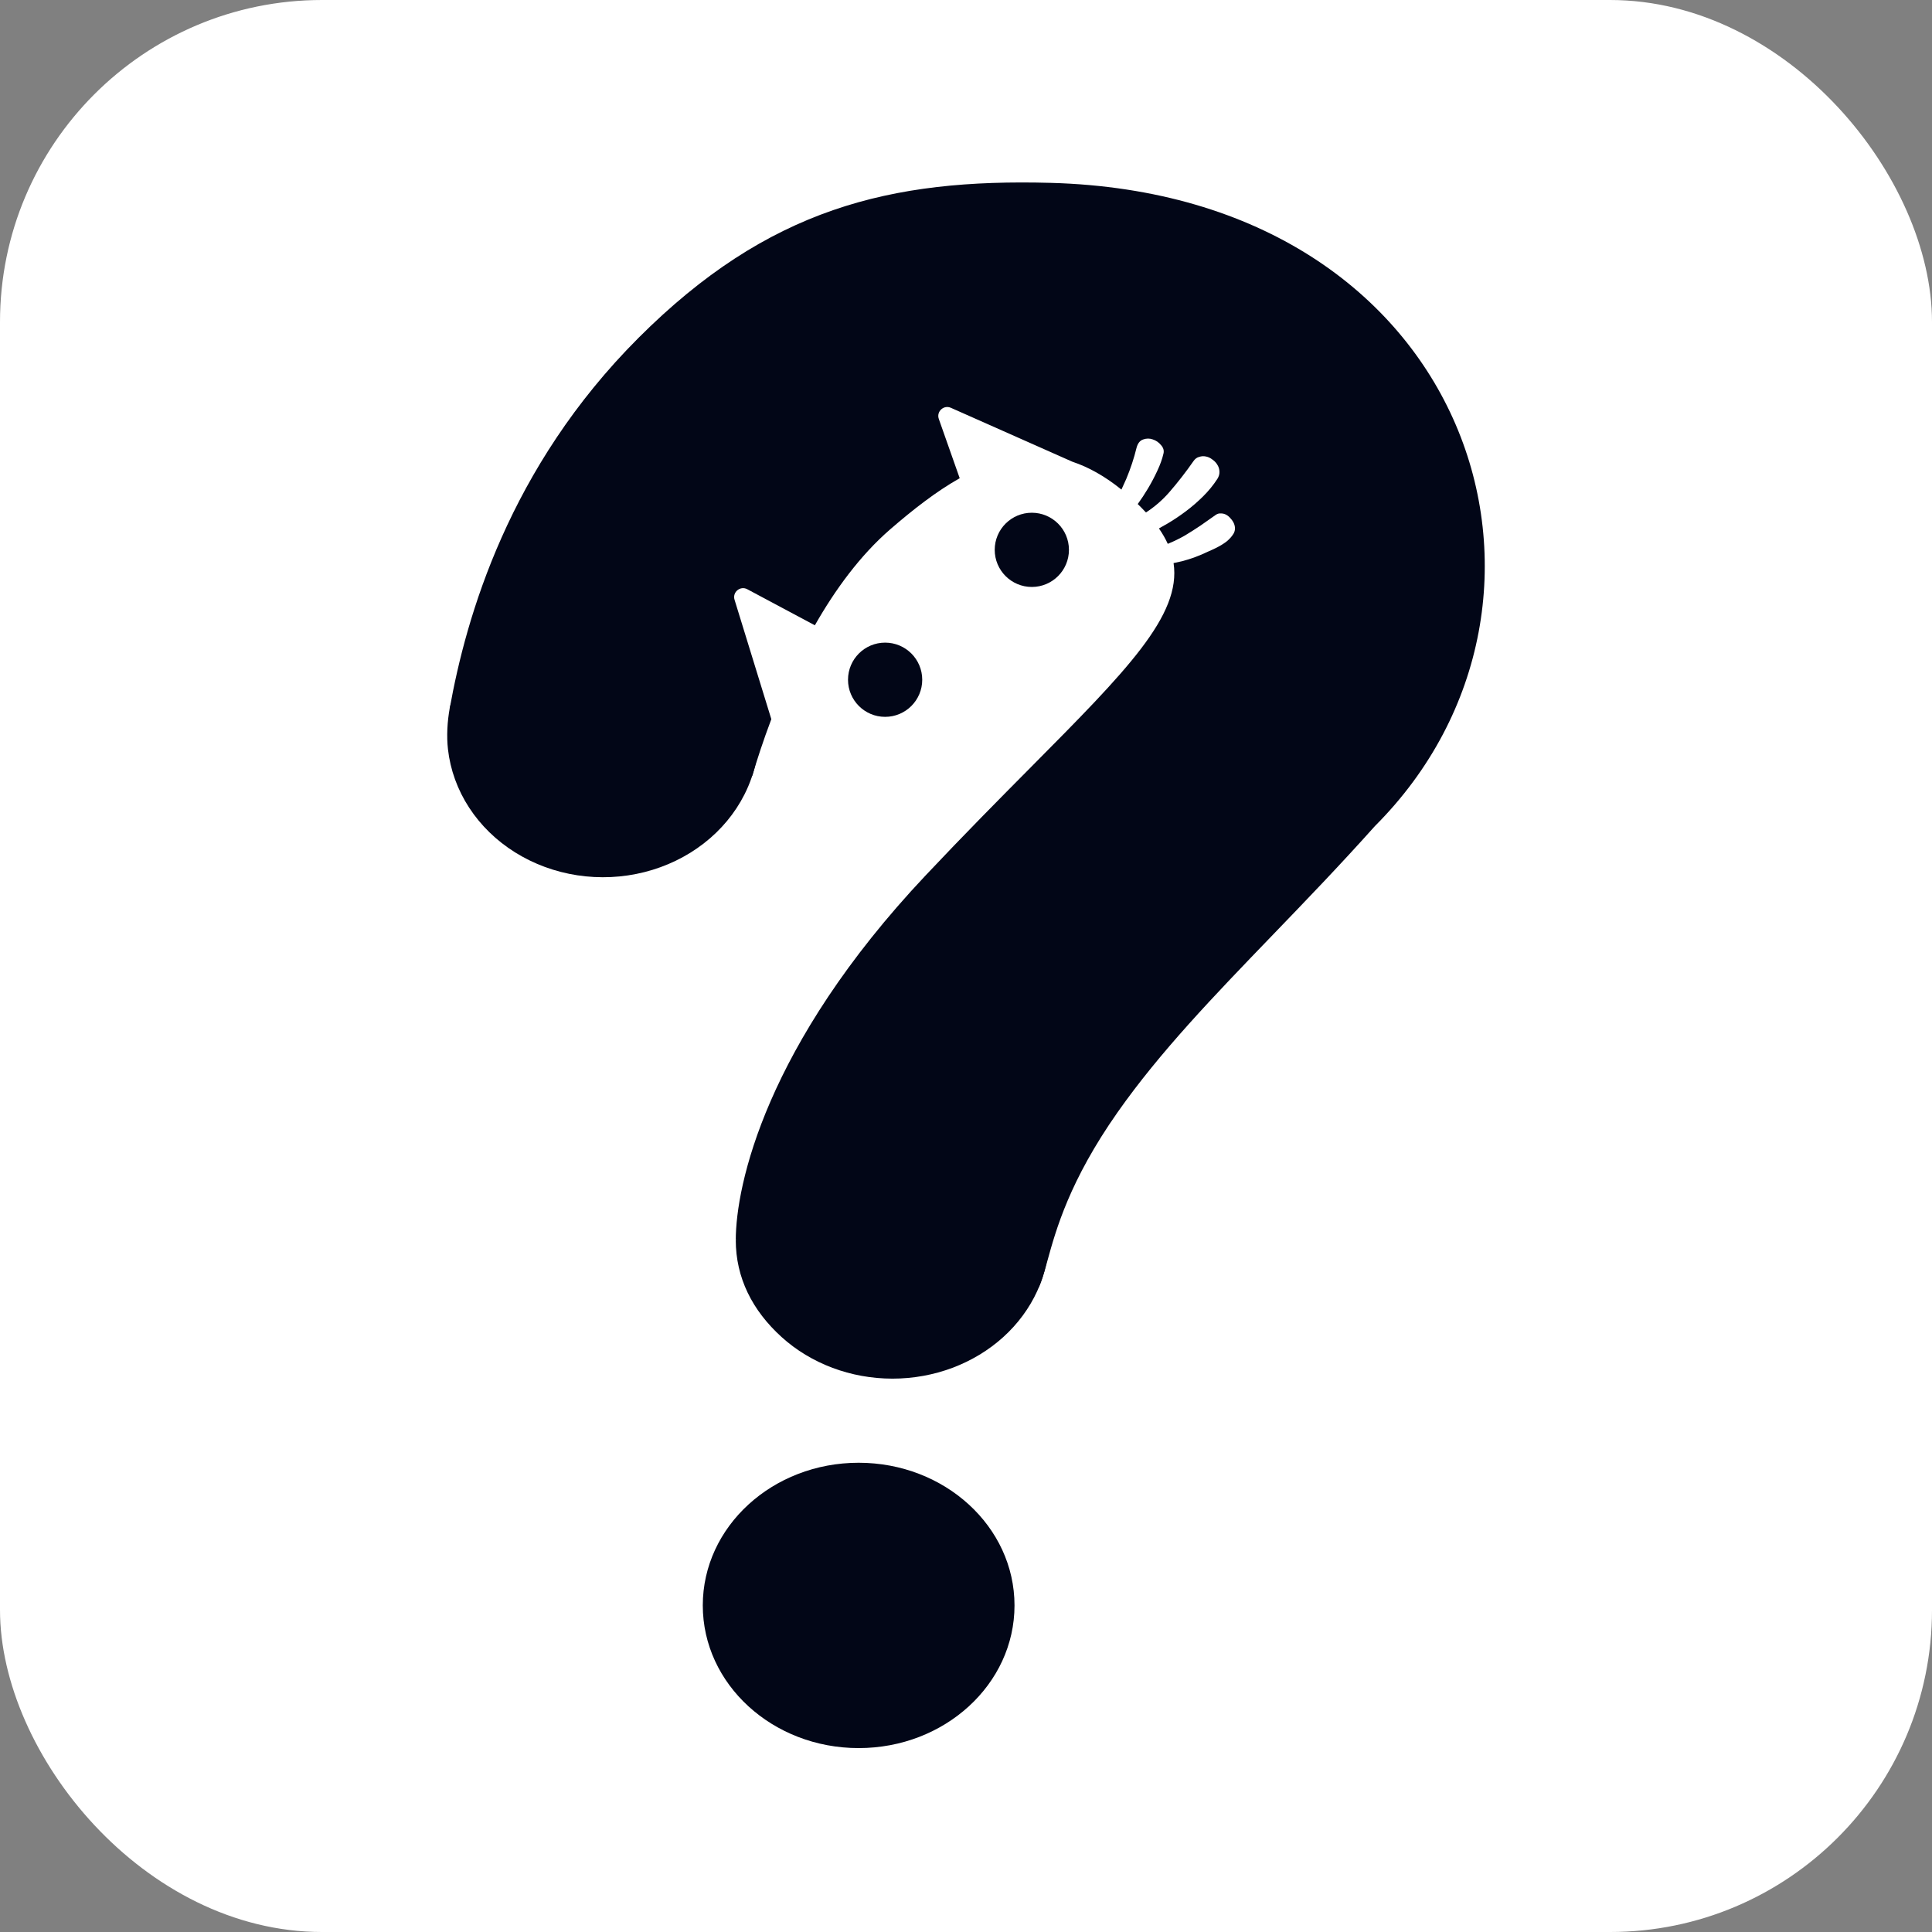 <svg width="1080" height="1080" viewBox="0 0 1080 1080" fill="none" xmlns="http://www.w3.org/2000/svg">
<rect x="0" y="0" width="1080" height="1080" fill="#808080" stroke="none"/>
<rect width="1080" height="1080" rx="180" fill="white"/>
<path d="M567.117 897.44C567.117 941.486 528.109 977.192 479.99 977.192C431.87 977.192 392.862 941.486 392.862 897.44C392.862 853.394 431.87 817.688 479.99 817.688C528.109 817.688 567.117 853.394 567.117 897.44Z" fill="#020617"/>
<path d="M410.209 410.631C417.941 410.631 424.343 416.954 422.873 424.545C421.564 431.306 419.303 437.903 416.131 444.168C410.809 454.678 403.05 464 393.394 471.487C383.737 478.974 372.415 484.445 360.214 487.52C348.013 490.596 335.227 491.202 322.745 489.295C310.262 487.389 298.383 483.017 287.934 476.483C277.485 469.949 268.716 461.41 262.237 451.459C255.759 441.508 251.726 430.386 250.419 418.864C249.597 411.61 250.007 403.423 251.449 395.619C252.826 388.169 260.729 384.465 267.896 386.921L334.875 409.875C336.336 410.375 337.87 410.631 339.414 410.631H410.209Z" fill="#020617"/>
<path d="M586.479 691.376C586.479 712.405 577.251 732.573 560.825 747.443C544.399 762.313 522.12 770.667 498.89 770.667C475.66 770.667 453.382 762.313 436.955 747.443C420.529 732.573 411.301 714.249 411.301 693.22L498.89 691.376H586.479Z" fill="#020617"/>
<path fill-rule="evenodd" clip-rule="evenodd" d="M356.904 188.893C429.28 116.517 497.696 99.774 587.401 102.226C823.43 108.68 894.423 335.95 768.571 461.801C749.053 483.637 729.808 503.602 711.449 522.647L711.449 522.647C678.513 556.814 648.431 588.022 624.741 621.766C597.851 660.07 590.322 687.354 585.539 704.688L585.539 704.688L585.539 704.69C583.76 711.137 582.361 716.208 580.486 719.957L411.301 693.22C411.301 662.794 427.885 584.404 517.33 489.461C539.126 466.324 558.932 446.355 576.325 428.82L576.326 428.819C629.778 374.927 660.437 344.016 656.032 314.764C657.654 314.44 659.264 314.087 660.862 313.705C665.751 312.425 670.548 310.649 675.251 308.376C676.569 307.822 678.194 307.07 680.125 306.12C682.119 305.119 683.954 303.987 685.631 302.724C687.319 301.348 688.647 299.85 689.615 298.228C690.532 296.544 690.603 294.717 689.829 292.746C689.417 291.729 688.797 290.777 687.97 289.89C687.205 288.952 686.361 288.236 685.437 287.74C684.513 287.245 683.534 287.002 682.501 287.011C681.479 286.907 680.474 287.206 679.485 287.908C676.769 289.81 673.99 291.763 671.149 293.767C668.256 295.709 665.344 297.562 662.412 299.328C659.429 301.031 656.382 302.527 653.269 303.815C653.11 303.879 652.951 303.943 652.792 304.005C651.499 301.152 649.856 298.29 647.852 295.398C649.526 294.491 651.259 293.505 653.051 292.441C656.409 290.432 659.734 288.19 663.024 285.716C666.315 283.242 669.459 280.523 672.455 277.56C675.514 274.546 678.199 271.265 680.51 267.716C681.329 266.423 681.72 265.116 681.683 263.793C681.657 262.357 681.299 261.088 680.609 259.986C679.93 258.77 679.001 257.758 677.822 256.95C676.654 256.028 675.452 255.447 674.215 255.207C672.927 254.904 671.63 254.972 670.324 255.412C669.03 255.739 667.941 256.574 667.059 257.918C662.831 263.966 658.411 269.651 653.798 274.972C649.986 279.387 645.59 283.22 640.609 286.47C639.666 285.451 638.68 284.427 637.649 283.396C637.098 282.845 636.547 282.302 635.996 281.768C637.977 279.051 639.874 276.173 641.687 273.137C643.622 269.894 645.362 266.602 646.906 263.262C648.513 259.871 649.674 256.635 650.389 253.554C650.789 251.875 650.347 250.311 649.061 248.861C647.787 247.298 646.233 246.222 644.401 245.634C642.632 244.996 640.824 245.012 638.978 245.684C637.195 246.305 635.974 247.872 635.317 250.386C633.933 256.093 632.027 261.862 629.599 267.692C628.723 269.728 627.82 271.722 626.889 273.674C617.553 266.135 608.426 261.088 599.479 258.11L531.544 227.962C527.536 226.183 523.342 230.059 524.8 234.195L536.48 267.329C523.3 274.757 510.41 284.84 497.696 295.843C480.831 310.439 466.862 329.613 455.514 349.539L417.75 329.389C413.813 327.288 409.304 331.007 410.618 335.272L431.176 402.022C426.601 414.129 423.076 425.056 420.521 433.68L251.336 396.34C260.556 344.709 284.528 261.269 356.904 188.893Z" fill="#020617"/>
<circle cx="494.788" cy="379.979" r="20.745" fill="#020617"/>
<circle cx="576.798" cy="307.368" r="20.745" fill="#020617"/>
</svg>
